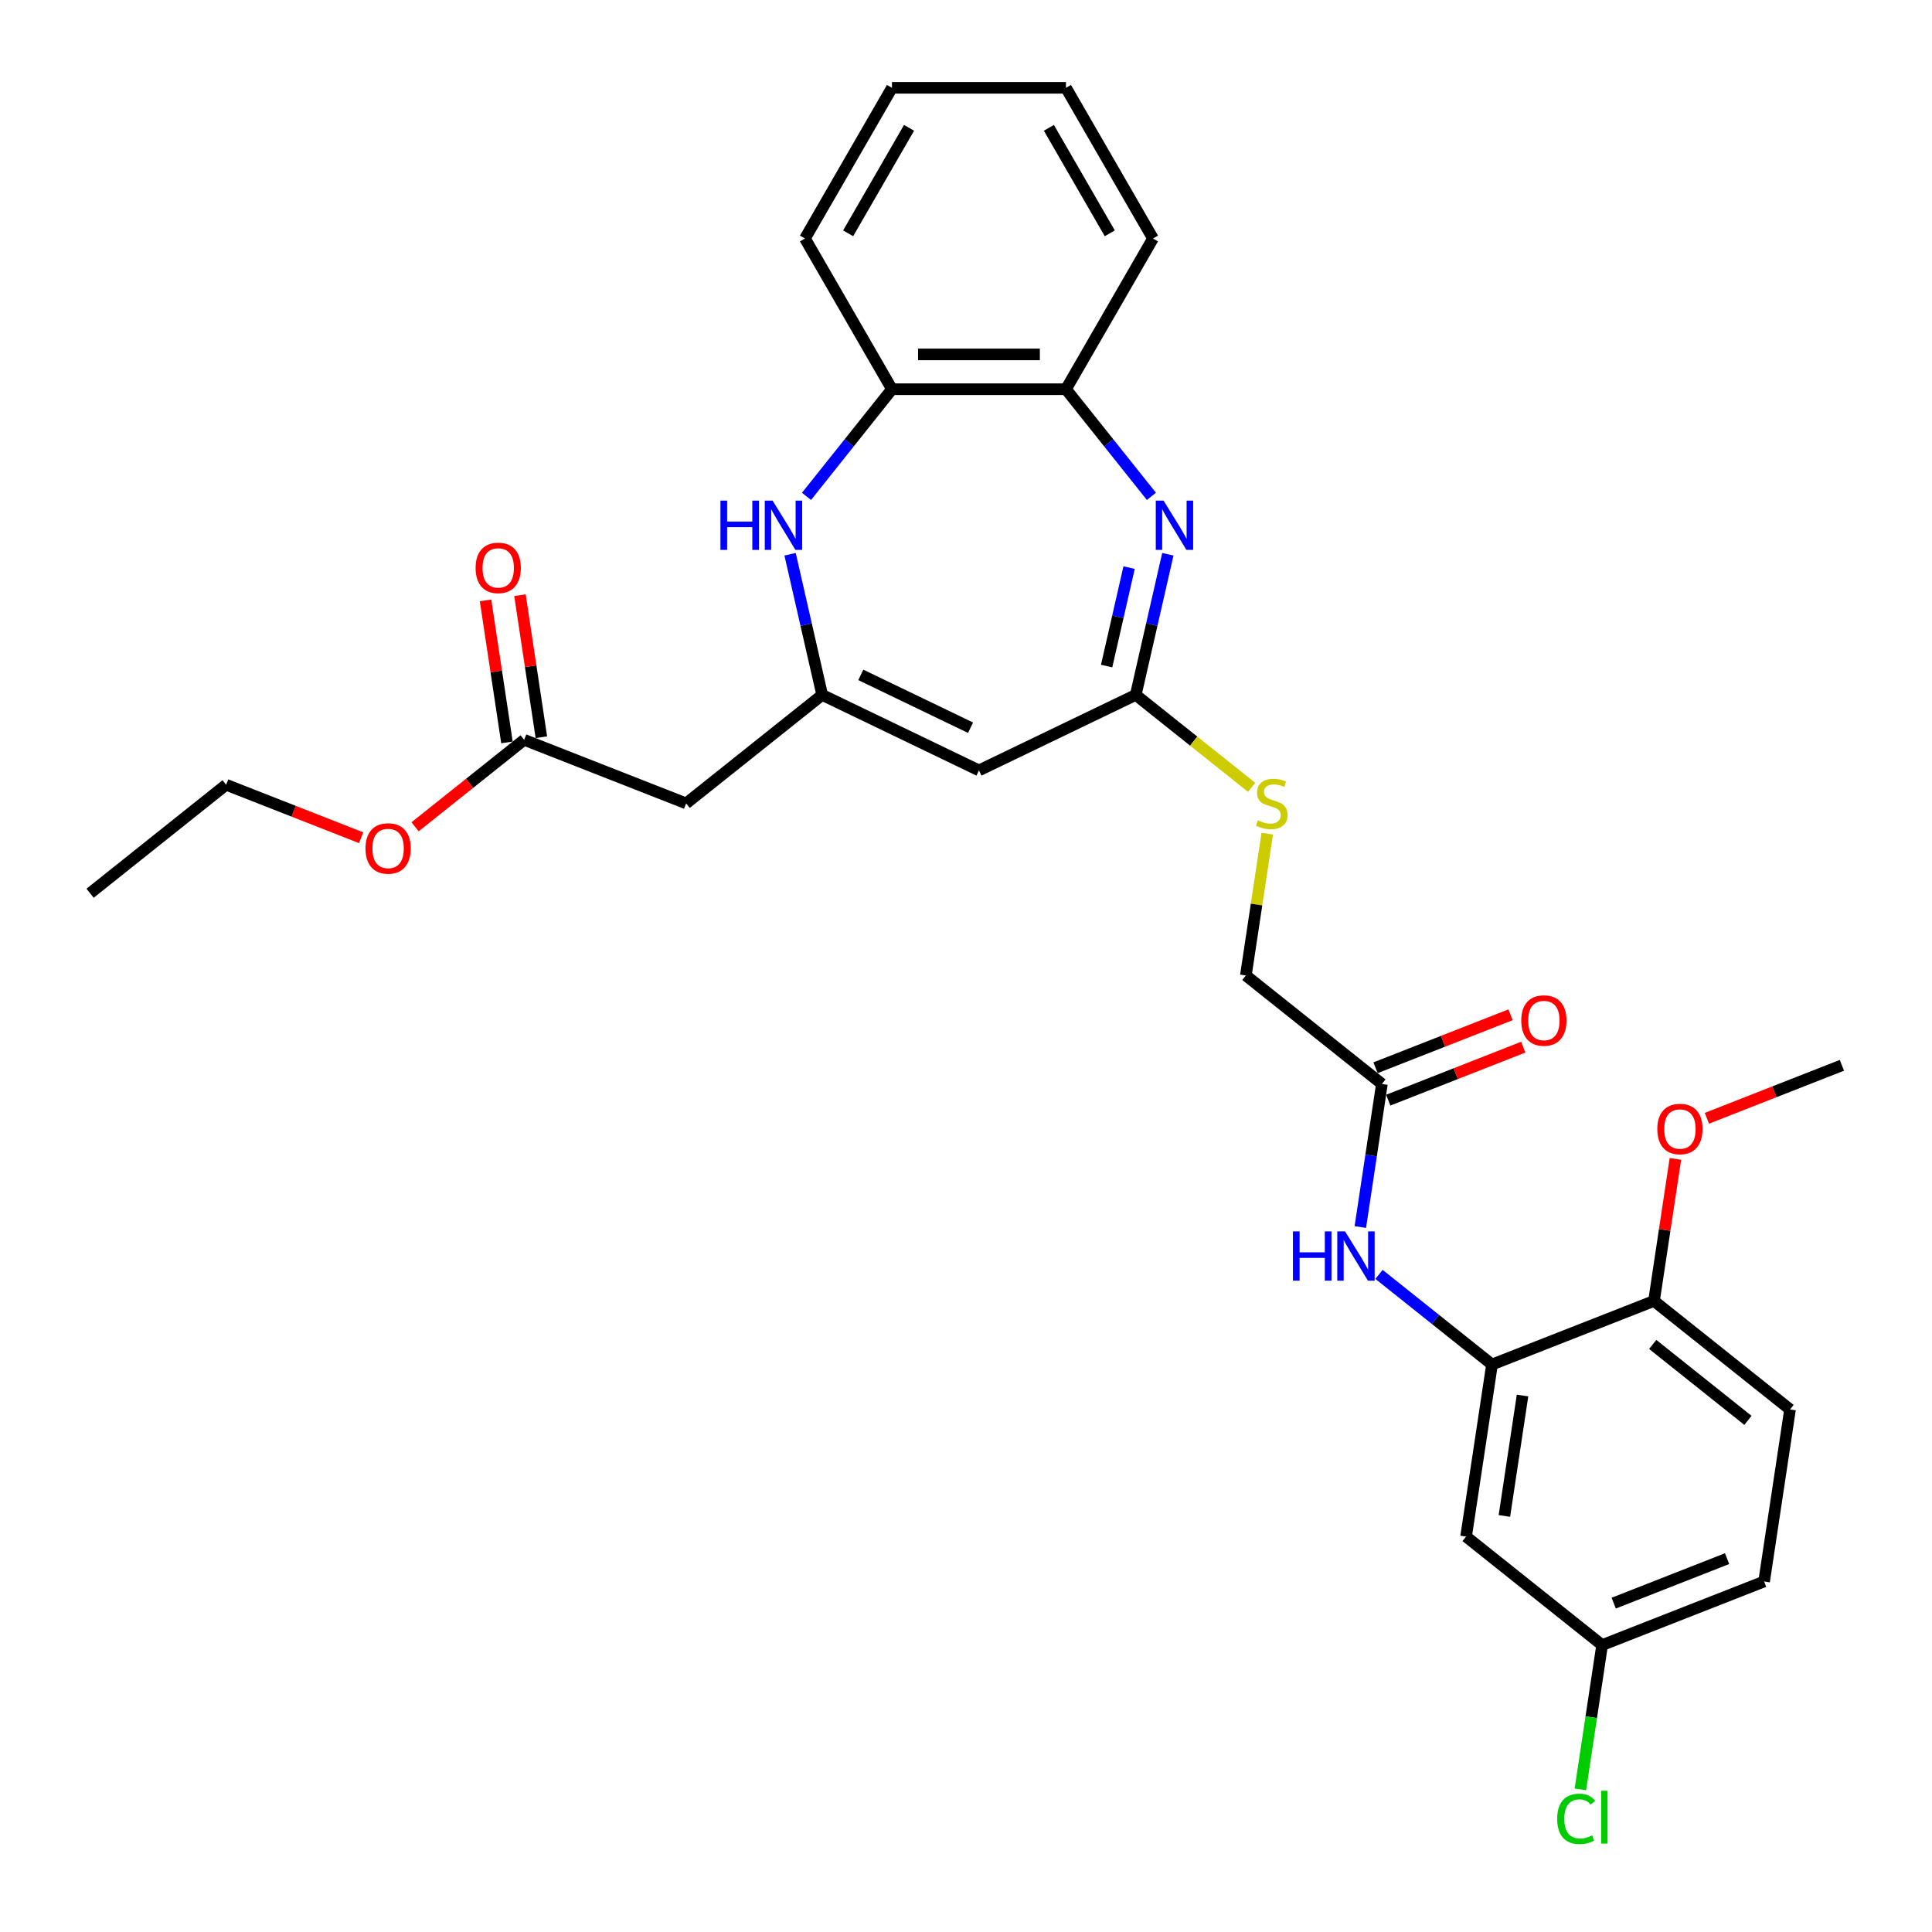 <?xml version='1.0' encoding='iso-8859-1'?>
<svg version='1.1' baseProfile='full'
              xmlns='http://www.w3.org/2000/svg'
                      xmlns:rdkit='http://www.rdkit.org/xml'
                      xmlns:xlink='http://www.w3.org/1999/xlink'
                  xml:space='preserve'
width='1000px' height='1000px' viewBox='0 0 1000 1000'>
<!-- END OF HEADER -->
<rect style='opacity:1.0;fill:#FFFFFF;stroke:none' width='1000' height='1000' x='0' y='0'> </rect>
<path class='bond-2' d='M 604.476,286.878 L 596.168,323.279' style='fill:none;fill-rule:evenodd;stroke:#0000FF;stroke-width:6px;stroke-linecap:butt;stroke-linejoin:miter;stroke-opacity:1' />
<path class='bond-2' d='M 596.168,323.279 L 587.859,359.681' style='fill:none;fill-rule:evenodd;stroke:#000000;stroke-width:6px;stroke-linecap:butt;stroke-linejoin:miter;stroke-opacity:1' />
<path class='bond-2' d='M 584.422,293.79 L 578.606,319.271' style='fill:none;fill-rule:evenodd;stroke:#0000FF;stroke-width:6px;stroke-linecap:butt;stroke-linejoin:miter;stroke-opacity:1' />
<path class='bond-2' d='M 578.606,319.271 L 572.79,344.752' style='fill:none;fill-rule:evenodd;stroke:#000000;stroke-width:6px;stroke-linecap:butt;stroke-linejoin:miter;stroke-opacity:1' />
<path class='bond-6' d='M 595.976,256.919 L 573.861,229.187' style='fill:none;fill-rule:evenodd;stroke:#0000FF;stroke-width:6px;stroke-linecap:butt;stroke-linejoin:miter;stroke-opacity:1' />
<path class='bond-6' d='M 573.861,229.187 L 551.745,201.455' style='fill:none;fill-rule:evenodd;stroke:#000000;stroke-width:6px;stroke-linecap:butt;stroke-linejoin:miter;stroke-opacity:1' />
<path class='bond-0' d='M 425.564,359.681 L 506.712,398.76' style='fill:none;fill-rule:evenodd;stroke:#000000;stroke-width:6px;stroke-linecap:butt;stroke-linejoin:miter;stroke-opacity:1' />
<path class='bond-0' d='M 445.552,349.314 L 502.355,376.669' style='fill:none;fill-rule:evenodd;stroke:#000000;stroke-width:6px;stroke-linecap:butt;stroke-linejoin:miter;stroke-opacity:1' />
<path class='bond-5' d='M 425.564,359.681 L 355.147,415.837' style='fill:none;fill-rule:evenodd;stroke:#000000;stroke-width:6px;stroke-linecap:butt;stroke-linejoin:miter;stroke-opacity:1' />
<path class='bond-30' d='M 425.564,359.681 L 417.256,323.279' style='fill:none;fill-rule:evenodd;stroke:#000000;stroke-width:6px;stroke-linecap:butt;stroke-linejoin:miter;stroke-opacity:1' />
<path class='bond-30' d='M 417.256,323.279 L 408.947,286.878' style='fill:none;fill-rule:evenodd;stroke:#0000FF;stroke-width:6px;stroke-linecap:butt;stroke-linejoin:miter;stroke-opacity:1' />
<path class='bond-1' d='M 506.712,398.76 L 587.859,359.681' style='fill:none;fill-rule:evenodd;stroke:#000000;stroke-width:6px;stroke-linecap:butt;stroke-linejoin:miter;stroke-opacity:1' />
<path class='bond-12' d='M 587.859,359.681 L 617.853,383.601' style='fill:none;fill-rule:evenodd;stroke:#000000;stroke-width:6px;stroke-linecap:butt;stroke-linejoin:miter;stroke-opacity:1' />
<path class='bond-12' d='M 617.853,383.601 L 647.847,407.52' style='fill:none;fill-rule:evenodd;stroke:#CCCC00;stroke-width:6px;stroke-linecap:butt;stroke-linejoin:miter;stroke-opacity:1' />
<path class='bond-3' d='M 417.447,256.919 L 439.563,229.187' style='fill:none;fill-rule:evenodd;stroke:#0000FF;stroke-width:6px;stroke-linecap:butt;stroke-linejoin:miter;stroke-opacity:1' />
<path class='bond-3' d='M 439.563,229.187 L 461.678,201.455' style='fill:none;fill-rule:evenodd;stroke:#000000;stroke-width:6px;stroke-linecap:butt;stroke-linejoin:miter;stroke-opacity:1' />
<path class='bond-4' d='M 772.264,706.271 L 743.017,682.948' style='fill:none;fill-rule:evenodd;stroke:#000000;stroke-width:6px;stroke-linecap:butt;stroke-linejoin:miter;stroke-opacity:1' />
<path class='bond-4' d='M 743.017,682.948 L 713.771,659.625' style='fill:none;fill-rule:evenodd;stroke:#0000FF;stroke-width:6px;stroke-linecap:butt;stroke-linejoin:miter;stroke-opacity:1' />
<path class='bond-11' d='M 772.264,706.271 L 758.84,795.332' style='fill:none;fill-rule:evenodd;stroke:#000000;stroke-width:6px;stroke-linecap:butt;stroke-linejoin:miter;stroke-opacity:1' />
<path class='bond-11' d='M 788.062,722.315 L 778.666,784.658' style='fill:none;fill-rule:evenodd;stroke:#000000;stroke-width:6px;stroke-linecap:butt;stroke-linejoin:miter;stroke-opacity:1' />
<path class='bond-13' d='M 772.264,706.271 L 856.105,673.366' style='fill:none;fill-rule:evenodd;stroke:#000000;stroke-width:6px;stroke-linecap:butt;stroke-linejoin:miter;stroke-opacity:1' />
<path class='bond-10' d='M 355.147,415.837 L 271.306,382.932' style='fill:none;fill-rule:evenodd;stroke:#000000;stroke-width:6px;stroke-linecap:butt;stroke-linejoin:miter;stroke-opacity:1' />
<path class='bond-8' d='M 551.745,201.455 L 461.678,201.455' style='fill:none;fill-rule:evenodd;stroke:#000000;stroke-width:6px;stroke-linecap:butt;stroke-linejoin:miter;stroke-opacity:1' />
<path class='bond-8' d='M 538.235,183.442 L 475.188,183.442' style='fill:none;fill-rule:evenodd;stroke:#000000;stroke-width:6px;stroke-linecap:butt;stroke-linejoin:miter;stroke-opacity:1' />
<path class='bond-23' d='M 551.745,201.455 L 596.779,123.455' style='fill:none;fill-rule:evenodd;stroke:#000000;stroke-width:6px;stroke-linecap:butt;stroke-linejoin:miter;stroke-opacity:1' />
<path class='bond-7' d='M 704.108,635.11 L 709.689,598.082' style='fill:none;fill-rule:evenodd;stroke:#0000FF;stroke-width:6px;stroke-linecap:butt;stroke-linejoin:miter;stroke-opacity:1' />
<path class='bond-7' d='M 709.689,598.082 L 715.27,561.054' style='fill:none;fill-rule:evenodd;stroke:#000000;stroke-width:6px;stroke-linecap:butt;stroke-linejoin:miter;stroke-opacity:1' />
<path class='bond-24' d='M 461.678,201.455 L 416.645,123.455' style='fill:none;fill-rule:evenodd;stroke:#000000;stroke-width:6px;stroke-linecap:butt;stroke-linejoin:miter;stroke-opacity:1' />
<path class='bond-9' d='M 715.27,561.054 L 644.853,504.898' style='fill:none;fill-rule:evenodd;stroke:#000000;stroke-width:6px;stroke-linecap:butt;stroke-linejoin:miter;stroke-opacity:1' />
<path class='bond-14' d='M 718.561,569.438 L 753.501,555.725' style='fill:none;fill-rule:evenodd;stroke:#000000;stroke-width:6px;stroke-linecap:butt;stroke-linejoin:miter;stroke-opacity:1' />
<path class='bond-14' d='M 753.501,555.725 L 788.441,542.012' style='fill:none;fill-rule:evenodd;stroke:#FF0000;stroke-width:6px;stroke-linecap:butt;stroke-linejoin:miter;stroke-opacity:1' />
<path class='bond-14' d='M 711.98,552.67 L 746.92,538.957' style='fill:none;fill-rule:evenodd;stroke:#000000;stroke-width:6px;stroke-linecap:butt;stroke-linejoin:miter;stroke-opacity:1' />
<path class='bond-14' d='M 746.92,538.957 L 781.86,525.244' style='fill:none;fill-rule:evenodd;stroke:#FF0000;stroke-width:6px;stroke-linecap:butt;stroke-linejoin:miter;stroke-opacity:1' />
<path class='bond-15' d='M 280.212,381.59 L 274.672,344.832' style='fill:none;fill-rule:evenodd;stroke:#000000;stroke-width:6px;stroke-linecap:butt;stroke-linejoin:miter;stroke-opacity:1' />
<path class='bond-15' d='M 274.672,344.832 L 269.131,308.074' style='fill:none;fill-rule:evenodd;stroke:#FF0000;stroke-width:6px;stroke-linecap:butt;stroke-linejoin:miter;stroke-opacity:1' />
<path class='bond-15' d='M 262.4,384.274 L 256.86,347.517' style='fill:none;fill-rule:evenodd;stroke:#000000;stroke-width:6px;stroke-linecap:butt;stroke-linejoin:miter;stroke-opacity:1' />
<path class='bond-15' d='M 256.86,347.517 L 251.319,310.759' style='fill:none;fill-rule:evenodd;stroke:#FF0000;stroke-width:6px;stroke-linecap:butt;stroke-linejoin:miter;stroke-opacity:1' />
<path class='bond-20' d='M 271.306,382.932 L 243.078,405.443' style='fill:none;fill-rule:evenodd;stroke:#000000;stroke-width:6px;stroke-linecap:butt;stroke-linejoin:miter;stroke-opacity:1' />
<path class='bond-20' d='M 243.078,405.443 L 214.849,427.955' style='fill:none;fill-rule:evenodd;stroke:#FF0000;stroke-width:6px;stroke-linecap:butt;stroke-linejoin:miter;stroke-opacity:1' />
<path class='bond-17' d='M 758.84,795.332 L 829.257,851.488' style='fill:none;fill-rule:evenodd;stroke:#000000;stroke-width:6px;stroke-linecap:butt;stroke-linejoin:miter;stroke-opacity:1' />
<path class='bond-18' d='M 655.917,431.491 L 650.385,468.195' style='fill:none;fill-rule:evenodd;stroke:#CCCC00;stroke-width:6px;stroke-linecap:butt;stroke-linejoin:miter;stroke-opacity:1' />
<path class='bond-18' d='M 650.385,468.195 L 644.853,504.898' style='fill:none;fill-rule:evenodd;stroke:#000000;stroke-width:6px;stroke-linecap:butt;stroke-linejoin:miter;stroke-opacity:1' />
<path class='bond-16' d='M 856.105,673.366 L 926.522,729.522' style='fill:none;fill-rule:evenodd;stroke:#000000;stroke-width:6px;stroke-linecap:butt;stroke-linejoin:miter;stroke-opacity:1' />
<path class='bond-16' d='M 855.436,695.873 L 904.728,735.182' style='fill:none;fill-rule:evenodd;stroke:#000000;stroke-width:6px;stroke-linecap:butt;stroke-linejoin:miter;stroke-opacity:1' />
<path class='bond-22' d='M 856.105,673.366 L 861.645,636.608' style='fill:none;fill-rule:evenodd;stroke:#000000;stroke-width:6px;stroke-linecap:butt;stroke-linejoin:miter;stroke-opacity:1' />
<path class='bond-22' d='M 861.645,636.608 L 867.185,599.85' style='fill:none;fill-rule:evenodd;stroke:#FF0000;stroke-width:6px;stroke-linecap:butt;stroke-linejoin:miter;stroke-opacity:1' />
<path class='bond-19' d='M 926.522,729.522 L 913.098,818.583' style='fill:none;fill-rule:evenodd;stroke:#000000;stroke-width:6px;stroke-linecap:butt;stroke-linejoin:miter;stroke-opacity:1' />
<path class='bond-21' d='M 829.257,851.488 L 823.628,888.831' style='fill:none;fill-rule:evenodd;stroke:#000000;stroke-width:6px;stroke-linecap:butt;stroke-linejoin:miter;stroke-opacity:1' />
<path class='bond-21' d='M 823.628,888.831 L 818,926.174' style='fill:none;fill-rule:evenodd;stroke:#00CC00;stroke-width:6px;stroke-linecap:butt;stroke-linejoin:miter;stroke-opacity:1' />
<path class='bond-32' d='M 829.257,851.488 L 913.098,818.583' style='fill:none;fill-rule:evenodd;stroke:#000000;stroke-width:6px;stroke-linecap:butt;stroke-linejoin:miter;stroke-opacity:1' />
<path class='bond-32' d='M 835.252,829.784 L 893.941,806.75' style='fill:none;fill-rule:evenodd;stroke:#000000;stroke-width:6px;stroke-linecap:butt;stroke-linejoin:miter;stroke-opacity:1' />
<path class='bond-25' d='M 186.928,433.609 L 151.988,419.896' style='fill:none;fill-rule:evenodd;stroke:#FF0000;stroke-width:6px;stroke-linecap:butt;stroke-linejoin:miter;stroke-opacity:1' />
<path class='bond-25' d='M 151.988,419.896 L 117.048,406.183' style='fill:none;fill-rule:evenodd;stroke:#000000;stroke-width:6px;stroke-linecap:butt;stroke-linejoin:miter;stroke-opacity:1' />
<path class='bond-26' d='M 883.489,578.826 L 918.429,565.113' style='fill:none;fill-rule:evenodd;stroke:#FF0000;stroke-width:6px;stroke-linecap:butt;stroke-linejoin:miter;stroke-opacity:1' />
<path class='bond-26' d='M 918.429,565.113 L 953.369,551.4' style='fill:none;fill-rule:evenodd;stroke:#000000;stroke-width:6px;stroke-linecap:butt;stroke-linejoin:miter;stroke-opacity:1' />
<path class='bond-28' d='M 596.779,123.455 L 551.745,45.455' style='fill:none;fill-rule:evenodd;stroke:#000000;stroke-width:6px;stroke-linecap:butt;stroke-linejoin:miter;stroke-opacity:1' />
<path class='bond-28' d='M 574.424,120.762 L 542.9,66.161' style='fill:none;fill-rule:evenodd;stroke:#000000;stroke-width:6px;stroke-linecap:butt;stroke-linejoin:miter;stroke-opacity:1' />
<path class='bond-31' d='M 416.645,123.455 L 461.678,45.455' style='fill:none;fill-rule:evenodd;stroke:#000000;stroke-width:6px;stroke-linecap:butt;stroke-linejoin:miter;stroke-opacity:1' />
<path class='bond-31' d='M 439,120.762 L 470.523,66.161' style='fill:none;fill-rule:evenodd;stroke:#000000;stroke-width:6px;stroke-linecap:butt;stroke-linejoin:miter;stroke-opacity:1' />
<path class='bond-27' d='M 117.048,406.183 L 46.63,462.339' style='fill:none;fill-rule:evenodd;stroke:#000000;stroke-width:6px;stroke-linecap:butt;stroke-linejoin:miter;stroke-opacity:1' />
<path class='bond-29' d='M 551.745,45.455 L 461.678,45.455' style='fill:none;fill-rule:evenodd;stroke:#000000;stroke-width:6px;stroke-linecap:butt;stroke-linejoin:miter;stroke-opacity:1' />
<path  class='atom-0' d='M 602.263 259.119
L 610.621 272.629
Q 611.45 273.962, 612.783 276.376
Q 614.116 278.79, 614.188 278.934
L 614.188 259.119
L 617.574 259.119
L 617.574 284.626
L 614.08 284.626
L 605.109 269.855
Q 604.064 268.126, 602.948 266.144
Q 601.867 264.163, 601.543 263.55
L 601.543 284.626
L 598.228 284.626
L 598.228 259.119
L 602.263 259.119
' fill='#0000FF'/>
<path  class='atom-4' d='M 372.9 259.119
L 376.359 259.119
L 376.359 269.963
L 389.401 269.963
L 389.401 259.119
L 392.859 259.119
L 392.859 284.626
L 389.401 284.626
L 389.401 272.845
L 376.359 272.845
L 376.359 284.626
L 372.9 284.626
L 372.9 259.119
' fill='#0000FF'/>
<path  class='atom-4' d='M 399.884 259.119
L 408.243 272.629
Q 409.071 273.962, 410.404 276.376
Q 411.737 278.79, 411.809 278.934
L 411.809 259.119
L 415.196 259.119
L 415.196 284.626
L 411.701 284.626
L 402.73 269.855
Q 401.686 268.126, 400.569 266.144
Q 399.488 264.163, 399.164 263.55
L 399.164 284.626
L 395.849 284.626
L 395.849 259.119
L 399.884 259.119
' fill='#0000FF'/>
<path  class='atom-8' d='M 669.224 637.362
L 672.683 637.362
L 672.683 648.206
L 685.724 648.206
L 685.724 637.362
L 689.183 637.362
L 689.183 662.869
L 685.724 662.869
L 685.724 651.088
L 672.683 651.088
L 672.683 662.869
L 669.224 662.869
L 669.224 637.362
' fill='#0000FF'/>
<path  class='atom-8' d='M 696.208 637.362
L 704.566 650.872
Q 705.395 652.205, 706.728 654.619
Q 708.061 657.032, 708.133 657.176
L 708.133 637.362
L 711.52 637.362
L 711.52 662.869
L 708.025 662.869
L 699.054 648.098
Q 698.01 646.368, 696.893 644.387
Q 695.812 642.405, 695.488 641.793
L 695.488 662.869
L 692.173 662.869
L 692.173 637.362
L 696.208 637.362
' fill='#0000FF'/>
<path  class='atom-13' d='M 651.071 424.592
Q 651.36 424.7, 652.548 425.204
Q 653.737 425.709, 655.034 426.033
Q 656.367 426.321, 657.664 426.321
Q 660.078 426.321, 661.483 425.168
Q 662.888 423.979, 662.888 421.926
Q 662.888 420.521, 662.168 419.656
Q 661.483 418.791, 660.402 418.323
Q 659.322 417.855, 657.52 417.314
Q 655.25 416.63, 653.881 415.981
Q 652.548 415.333, 651.576 413.964
Q 650.639 412.595, 650.639 410.289
Q 650.639 407.083, 652.801 405.101
Q 654.998 403.12, 659.322 403.12
Q 662.276 403.12, 665.626 404.525
L 664.798 407.299
Q 661.735 406.038, 659.43 406.038
Q 656.944 406.038, 655.575 407.083
Q 654.206 408.091, 654.242 409.857
Q 654.242 411.226, 654.926 412.054
Q 655.647 412.883, 656.656 413.351
Q 657.7 413.82, 659.43 414.36
Q 661.735 415.081, 663.104 415.801
Q 664.473 416.522, 665.446 417.999
Q 666.455 419.44, 666.455 421.926
Q 666.455 425.456, 664.077 427.366
Q 661.735 429.239, 657.808 429.239
Q 655.539 429.239, 653.809 428.735
Q 652.116 428.266, 650.099 427.438
L 651.071 424.592
' fill='#CCCC00'/>
<path  class='atom-15' d='M 787.402 528.221
Q 787.402 522.096, 790.429 518.674
Q 793.455 515.251, 799.111 515.251
Q 804.767 515.251, 807.794 518.674
Q 810.82 522.096, 810.82 528.221
Q 810.82 534.418, 807.758 537.948
Q 804.695 541.443, 799.111 541.443
Q 793.491 541.443, 790.429 537.948
Q 787.402 534.454, 787.402 528.221
M 799.111 538.561
Q 803.002 538.561, 805.092 535.967
Q 807.217 533.337, 807.217 528.221
Q 807.217 523.213, 805.092 520.691
Q 803.002 518.133, 799.111 518.133
Q 795.22 518.133, 793.095 520.655
Q 791.005 523.177, 791.005 528.221
Q 791.005 533.373, 793.095 535.967
Q 795.22 538.561, 799.111 538.561
' fill='#FF0000'/>
<path  class='atom-16' d='M 246.174 293.943
Q 246.174 287.818, 249.2 284.396
Q 252.226 280.973, 257.882 280.973
Q 263.538 280.973, 266.565 284.396
Q 269.591 287.818, 269.591 293.943
Q 269.591 300.14, 266.529 303.67
Q 263.466 307.165, 257.882 307.165
Q 252.262 307.165, 249.2 303.67
Q 246.174 300.176, 246.174 293.943
M 257.882 304.283
Q 261.773 304.283, 263.863 301.689
Q 265.988 299.059, 265.988 293.943
Q 265.988 288.935, 263.863 286.413
Q 261.773 283.856, 257.882 283.856
Q 253.991 283.856, 251.866 286.377
Q 249.776 288.899, 249.776 293.943
Q 249.776 299.095, 251.866 301.689
Q 253.991 304.283, 257.882 304.283
' fill='#FF0000'/>
<path  class='atom-21' d='M 189.18 439.16
Q 189.18 433.035, 192.206 429.613
Q 195.233 426.19, 200.889 426.19
Q 206.545 426.19, 209.571 429.613
Q 212.598 433.035, 212.598 439.16
Q 212.598 445.357, 209.535 448.887
Q 206.473 452.382, 200.889 452.382
Q 195.269 452.382, 192.206 448.887
Q 189.18 445.393, 189.18 439.16
M 200.889 449.5
Q 204.78 449.5, 206.869 446.906
Q 208.995 444.276, 208.995 439.16
Q 208.995 434.152, 206.869 431.63
Q 204.78 429.072, 200.889 429.072
Q 196.998 429.072, 194.872 431.594
Q 192.783 434.116, 192.783 439.16
Q 192.783 444.312, 194.872 446.906
Q 196.998 449.5, 200.889 449.5
' fill='#FF0000'/>
<path  class='atom-22' d='M 805.998 941.432
Q 805.998 935.091, 808.952 931.777
Q 811.942 928.426, 817.599 928.426
Q 822.858 928.426, 825.669 932.137
L 823.291 934.082
Q 821.237 931.38, 817.599 931.38
Q 813.744 931.38, 811.69 933.974
Q 809.673 936.532, 809.673 941.432
Q 809.673 946.475, 811.762 949.069
Q 813.888 951.663, 817.995 951.663
Q 820.805 951.663, 824.083 949.97
L 825.092 952.672
Q 823.759 953.537, 821.742 954.041
Q 819.724 954.545, 817.491 954.545
Q 811.942 954.545, 808.952 951.159
Q 805.998 947.772, 805.998 941.432
' fill='#00CC00'/>
<path  class='atom-22' d='M 828.767 926.877
L 832.081 926.877
L 832.081 954.221
L 828.767 954.221
L 828.767 926.877
' fill='#00CC00'/>
<path  class='atom-23' d='M 857.82 584.377
Q 857.82 578.252, 860.846 574.83
Q 863.872 571.407, 869.528 571.407
Q 875.185 571.407, 878.211 574.83
Q 881.237 578.252, 881.237 584.377
Q 881.237 590.573, 878.175 594.104
Q 875.113 597.599, 869.528 597.599
Q 863.908 597.599, 860.846 594.104
Q 857.82 590.61, 857.82 584.377
M 869.528 594.717
Q 873.419 594.717, 875.509 592.123
Q 877.634 589.493, 877.634 584.377
Q 877.634 579.369, 875.509 576.847
Q 873.419 574.289, 869.528 574.289
Q 865.638 574.289, 863.512 576.811
Q 861.422 579.333, 861.422 584.377
Q 861.422 589.529, 863.512 592.123
Q 865.638 594.717, 869.528 594.717
' fill='#FF0000'/>
</svg>
